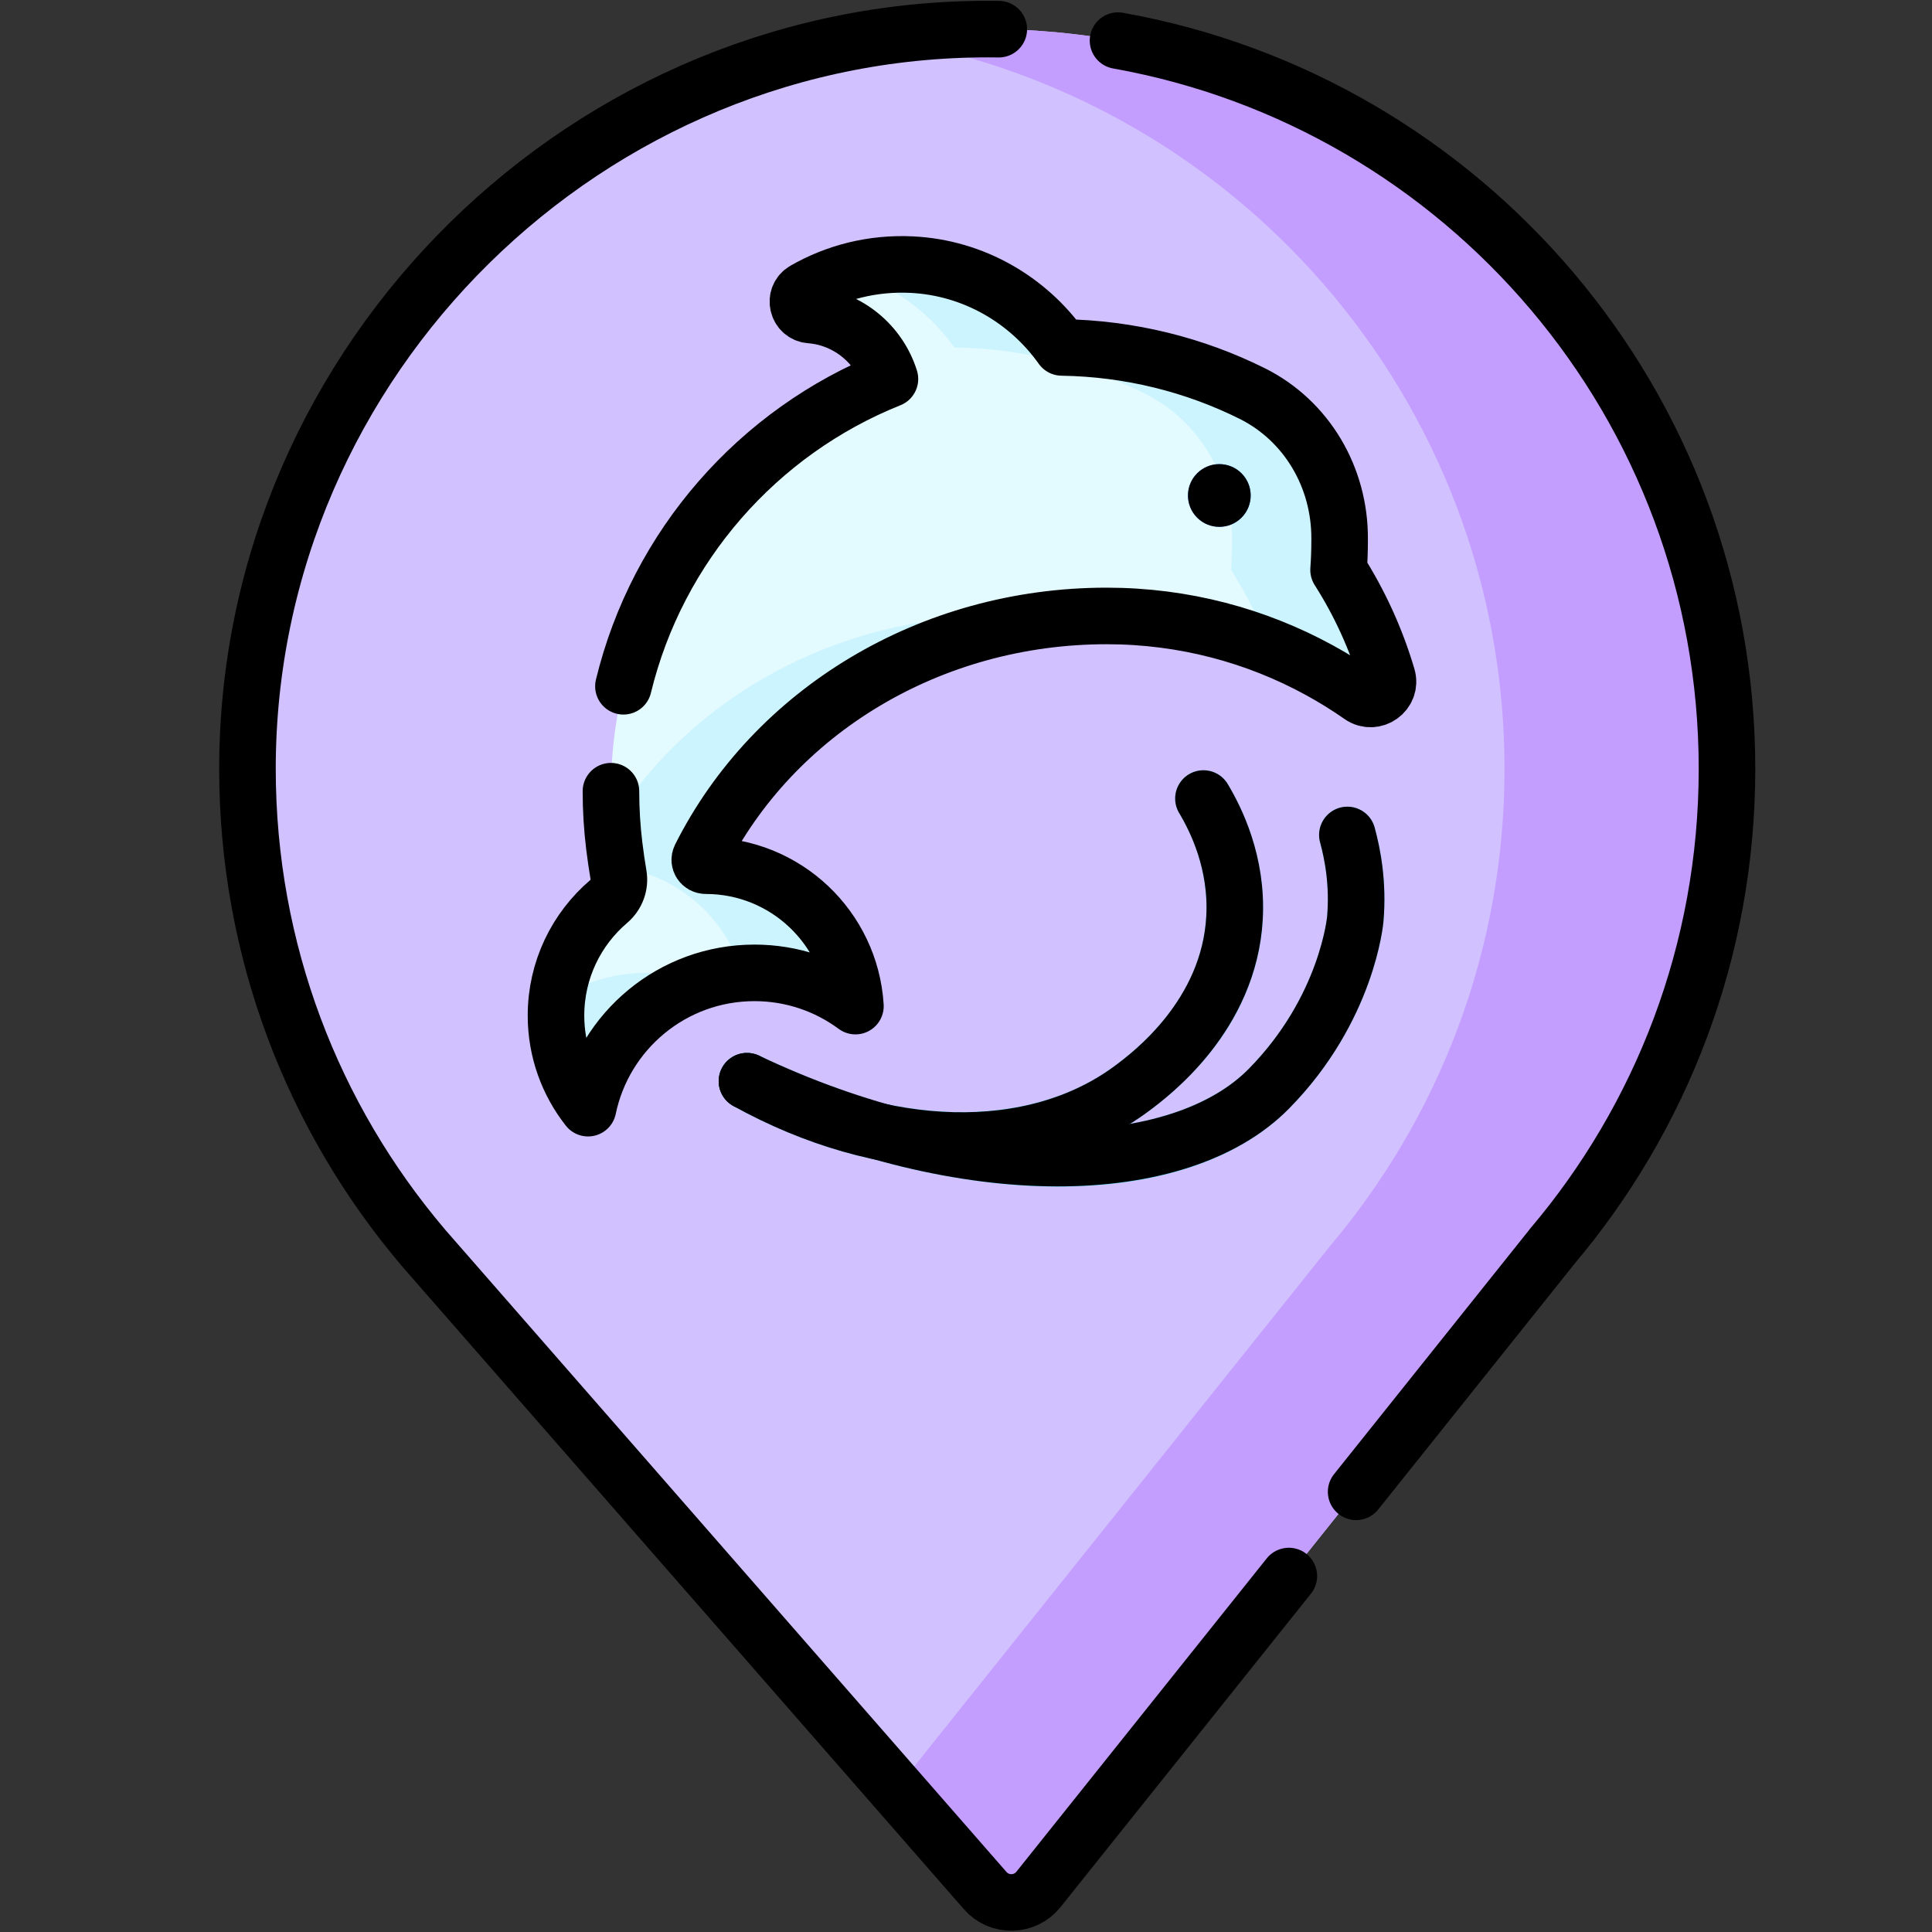 <?xml version="1.0" encoding="UTF-8" standalone="no"?>
<!DOCTYPE svg PUBLIC "-//W3C//DTD SVG 1.1//EN" "http://www.w3.org/Graphics/SVG/1.1/DTD/svg11.dtd">
<svg width="100%" height="100%" viewBox="0 0 683 683" version="1.1" xmlns="http://www.w3.org/2000/svg" xmlns:xlink="http://www.w3.org/1999/xlink" xml:space="preserve" xmlns:serif="http://www.serif.com/" style="fill-rule:evenodd;clip-rule:evenodd;stroke-linecap:round;stroke-linejoin:round;stroke-miterlimit:10;">
    <rect x="0" y="0" width="683" height="683" fill="#333333" stroke="none"/>
    <g id="g5871" transform="matrix(1.333,0,0,-1.333,0,682.667)">
        <g id="g5873">
            <g id="g5875">
                <g id="g5881" transform="matrix(1,0,0,1,458.011,308.224)">
                    <path id="path5883" d="M0,0C0,107.329 -86.186,194.528 -193.125,196.167C-301.794,197.832 -392.381,108.682 -392.381,0C-392.381,-48.34 -374.888,-92.588 -345.9,-126.783L-345.918,-126.783L-345.374,-127.405C-344.49,-128.439 -343.594,-129.463 -342.688,-130.479L-196.736,-297.487C-192.957,-301.812 -186.187,-301.662 -182.602,-297.176L-46.463,-126.783L-46.481,-126.783C-17.493,-92.588 0,-48.34 0,0" style="fill:rgb(209,193,255);fill-rule:nonzero;"/>
                </g>
                <g id="g5885" transform="matrix(1,0,0,1,458.011,308.224)">
                    <path id="path5887" d="M0,0C0,107.329 -86.186,194.528 -193.124,196.167C-204.122,196.335 -214.93,195.559 -225.481,193.94C-131.229,179.621 -59,98.252 -59,0C-59,-48.34 -76.493,-92.588 -105.481,-126.783L-105.463,-126.783L-220.304,-270.519L-196.735,-297.487C-192.957,-301.812 -186.187,-301.661 -182.602,-297.175L-46.463,-126.783L-46.481,-126.783C-17.493,-92.588 0,-48.34 0,0" style="fill:rgb(195,158,255);fill-rule:nonzero;"/>
                </g>
                <g id="g5889" transform="matrix(1,0,0,1,367.904,332.652)">
                    <path id="path5891" d="M0,0C-2.987,10.111 -7.364,19.624 -12.908,28.324C-12.718,30.904 -12.628,33.524 -12.628,36.154L-12.628,36.588C-12.546,52.843 -21.318,67.912 -35.876,75.144C-51.109,82.71 -68.213,87.059 -86.307,87.338C-95.264,99.952 -109.681,108.469 -126.039,109.292C-136.448,109.816 -146.224,107.273 -154.552,102.491C-157.538,100.776 -156.466,96.193 -153.033,95.927C-152.933,95.919 -152.833,95.91 -152.732,95.901C-142.901,95.026 -134.733,88.099 -131.887,78.969C-175.249,61.608 -205.878,19.203 -205.878,-30.355C-205.878,-35.256 -205.578,-40.096 -204.998,-44.836C-204.665,-47.545 -204.294,-50.118 -203.87,-52.592C-203.42,-55.222 -204.432,-57.864 -206.462,-59.594C-215.021,-66.885 -220.451,-77.739 -220.451,-89.863C-220.451,-99.135 -217.269,-107.656 -211.948,-114.418C-207.703,-93.932 -189.557,-78.533 -167.812,-78.533C-157.784,-78.533 -148.525,-81.812 -141.038,-87.349C-142.337,-66.568 -159.594,-50.113 -180.701,-50.113L-180.728,-50.113C-181.896,-50.114 -182.687,-48.91 -182.162,-47.867C-162.718,-9.188 -121.229,16.124 -74.418,16.124C-53.978,16.124 -34.758,10.914 -18.008,1.744C-14.227,-0.321 -10.57,-2.592 -7.056,-5.049C-3.499,-7.536 1.23,-4.162 0,0" style="fill:rgb(227,250,255);fill-rule:nonzero;"/>
                </g>
                <g id="g5893" transform="matrix(1,0,0,1,367.904,332.652)">
                    <path id="path5895" d="M0,0C-2.987,10.111 -7.364,19.624 -12.908,28.324C-12.718,30.904 -12.628,33.524 -12.628,36.154C-12.628,36.299 -12.629,36.443 -12.628,36.588C-12.545,52.843 -21.318,67.912 -35.876,75.143C-51.109,82.71 -68.213,87.059 -86.307,87.338C-95.264,99.952 -109.68,108.469 -126.039,109.293C-131.946,109.59 -137.648,108.896 -143,107.37C-131.493,104.075 -121.585,96.884 -114.807,87.338C-96.713,87.059 -79.609,82.71 -64.376,75.143C-49.818,67.912 -41.045,52.843 -41.128,36.588C-41.129,36.443 -41.128,36.299 -41.128,36.154C-41.128,33.524 -41.218,30.904 -41.408,28.324C-37.336,21.935 -33.901,15.104 -31.177,7.922C-26.643,6.129 -22.246,4.064 -18.008,1.744C-14.227,-0.322 -10.57,-2.592 -7.056,-5.049C-3.499,-7.536 1.23,-4.162 0,0" style="fill:rgb(204,244,255);fill-rule:nonzero;"/>
                </g>
                <g id="g5897" transform="matrix(1,0,0,1,171.593,254.119)">
                    <path id="path5899" d="M0,0C-8.775,0 -16.964,-2.511 -23.89,-6.849C-24.055,-8.32 -24.14,-9.815 -24.14,-11.33C-24.14,-20.602 -20.957,-29.123 -15.637,-35.885C-12.363,-20.088 -0.821,-7.326 14.259,-2.307C9.777,-0.812 4.983,0 0,0" style="fill:rgb(204,244,255);fill-rule:nonzero;"/>
                </g>
                <g id="g5901" transform="matrix(1,0,0,1,187.203,282.539)">
                    <path id="path5903" d="M0,0L-0.026,0C-1.193,-0.002 -1.986,1.203 -1.461,2.246C15.947,36.875 51.027,60.772 91.773,65.402C87.186,65.946 82.52,66.238 77.783,66.238C34.719,66.238 -3.826,44.805 -24.862,11.26C-24.72,9.252 -24.538,7.254 -24.297,5.277C-24.059,3.339 -23.791,1.49 -23.509,-0.322C-7.679,-2.307 5.245,-13.596 9.629,-28.547C10.707,-28.47 11.792,-28.42 12.89,-28.42C22.917,-28.42 32.176,-31.698 39.663,-37.235C38.364,-16.455 21.107,0 0,0" style="fill:rgb(204,244,255);fill-rule:nonzero;"/>
                </g>
                <g id="g5905" transform="matrix(1,0,0,1,317.492,374.841)">
                    <path id="path5907" d="M0,0C-3.248,3.248 -3.248,8.514 0,11.763C3.248,15.011 8.515,15.011 11.763,11.763C15.011,8.514 15.011,3.248 11.763,0C8.515,-3.248 3.248,-3.248 0,0" style="fill:rgb(64,127,255);fill-rule:nonzero;"/>
                </g>
                <g id="g5909" transform="matrix(1,0,0,1,255.072,202.141)">
                    <path id="path5911" d="M0,0C-0.813,0 -1.626,0.01 -2.445,0.029C-21.648,0.482 -41.762,6.242 -60.61,16.686C-64.233,18.693 -65.543,23.258 -63.536,26.881C-61.529,30.504 -56.963,31.813 -53.341,29.807C-19.542,11.079 17.305,10.088 40.532,27.274C55.625,38.442 64.029,52.175 64.838,66.988C65.473,78.615 61.279,88.293 57.649,94.364C55.524,97.92 56.684,102.524 60.238,104.65C63.796,106.774 68.398,105.616 70.524,102.062C75.228,94.194 80.657,81.581 79.816,66.17C78.756,46.749 68.257,29.13 49.455,15.217C35.973,5.24 18.915,0 0,0" style="fill:rgb(93,220,249);fill-rule:nonzero;"/>
                </g>
                <g id="g5913" transform="matrix(1,0,0,1,280.76,197.416)">
                    <path id="path5915" d="M0,0C-26.037,0 -56.118,7.069 -85.879,21.195C-89.621,22.972 -91.215,27.444 -89.438,31.187C-87.662,34.93 -83.188,36.522 -79.447,34.746C-19.812,6.44 31.018,11.557 50.405,31.234C69.173,50.283 71.18,71.399 71.197,71.61C71.755,78.127 71.129,84.75 69.337,91.297C68.242,95.292 70.595,99.417 74.59,100.511C78.584,101.604 82.711,99.253 83.804,95.258C86.065,87.001 86.852,78.614 86.143,70.331C86.05,69.249 83.614,43.569 61.091,20.707C47.486,6.898 25.715,0 0,0" style="fill:rgb(93,220,249);fill-rule:nonzero;"/>
                </g>
                <g id="g5917" transform="matrix(1,0,0,1,264.886,504.391)">
                    <path id="path5919" d="M0,0C-108.669,1.665 -199.256,-87.485 -199.256,-196.167C-199.256,-244.507 -181.763,-288.755 -152.775,-322.95L-152.793,-322.95L-152.249,-323.572C-151.365,-324.606 -150.469,-325.63 -149.563,-326.646L-3.611,-493.654C0.168,-497.979 6.938,-497.829 10.523,-493.343L76.922,-410.237" style="fill:none;fill-rule:nonzero;stroke:black;stroke-width:15px;"/>
                </g>
                <g id="g5921" transform="matrix(1,0,0,1,359.654,116.49)">
                    <path id="path5923" d="M0,0L51.894,64.95L51.875,64.95C80.863,99.146 98.356,143.394 98.356,191.733C98.356,288.251 28.66,368.489 -63.149,384.867" style="fill:none;fill-rule:nonzero;stroke:black;stroke-width:15px;"/>
                </g>
                <g id="g5925" transform="matrix(1,0,0,1,162.026,302.297)">
                    <path id="path5927" d="M0,0C0,-4.9 0.3,-9.74 0.88,-14.48C1.213,-17.189 1.584,-19.763 2.008,-22.236C2.458,-24.866 1.446,-27.509 -0.584,-29.238C-9.144,-36.529 -14.573,-47.384 -14.573,-59.508C-14.573,-68.779 -11.391,-77.301 -6.07,-84.063C-1.825,-63.576 16.321,-48.178 38.066,-48.178C48.094,-48.178 57.353,-51.456 64.84,-56.993C63.541,-36.213 46.284,-19.758 25.177,-19.758L25.15,-19.758C23.982,-19.759 23.191,-18.555 23.716,-17.512C43.16,21.168 84.648,46.479 131.46,46.479C151.9,46.479 171.12,41.27 187.87,32.1C191.651,30.034 195.308,27.764 198.822,25.307C202.379,22.819 207.108,26.193 205.878,30.355C202.891,40.467 198.514,49.979 192.97,58.68C193.16,61.26 193.25,63.88 193.25,66.51L193.25,66.943C193.332,83.198 184.56,98.268 170.002,105.499C154.769,113.065 137.665,117.414 119.571,117.693C110.614,130.308 96.197,138.824 79.839,139.647C69.43,140.172 59.654,137.629 51.326,132.847C48.34,131.132 49.412,126.549 52.845,126.282C52.945,126.274 53.045,126.266 53.146,126.257C62.977,125.382 71.145,118.454 73.991,109.324C39.017,95.321 12.326,65.026 3.309,27.827" style="fill:none;fill-rule:nonzero;stroke:black;stroke-width:15px;"/>
                </g>
                <g id="g5929" transform="matrix(1,0,0,1,317.492,374.841)">
                    <path id="path5931" d="M0,0C-3.248,3.248 -3.248,8.514 0,11.763C3.248,15.011 8.515,15.011 11.763,11.763C15.011,8.514 15.011,3.248 11.763,0C8.515,-3.248 3.248,-3.248 0,0" style="fill-rule:nonzero;"/>
                </g>
                <g id="g5933" transform="matrix(1,0,0,1,198.097,225.387)">
                    <path id="path5935" d="M0,0C36.007,-19.95 75.889,-21.301 101.97,-2C107.183,1.857 127.889,17.435 129.303,43.333C130.104,58.003 124.351,69.467 121.063,74.967" style="fill:none;fill-rule:nonzero;stroke:black;stroke-width:15px;"/>
                </g>
                <g id="g5937" transform="matrix(1,0,0,1,198.097,225.387)">
                    <path id="path5939" d="M0,0C58.348,-27.694 114.735,-26.03 138.411,-2C159.295,19.197 161.333,43 161.333,43C162.133,52.339 160.647,60.143 159.233,65.307" style="fill:none;fill-rule:nonzero;stroke:black;stroke-width:15px;"/>
                </g>
            </g>
        </g>
    </g>
</svg>
